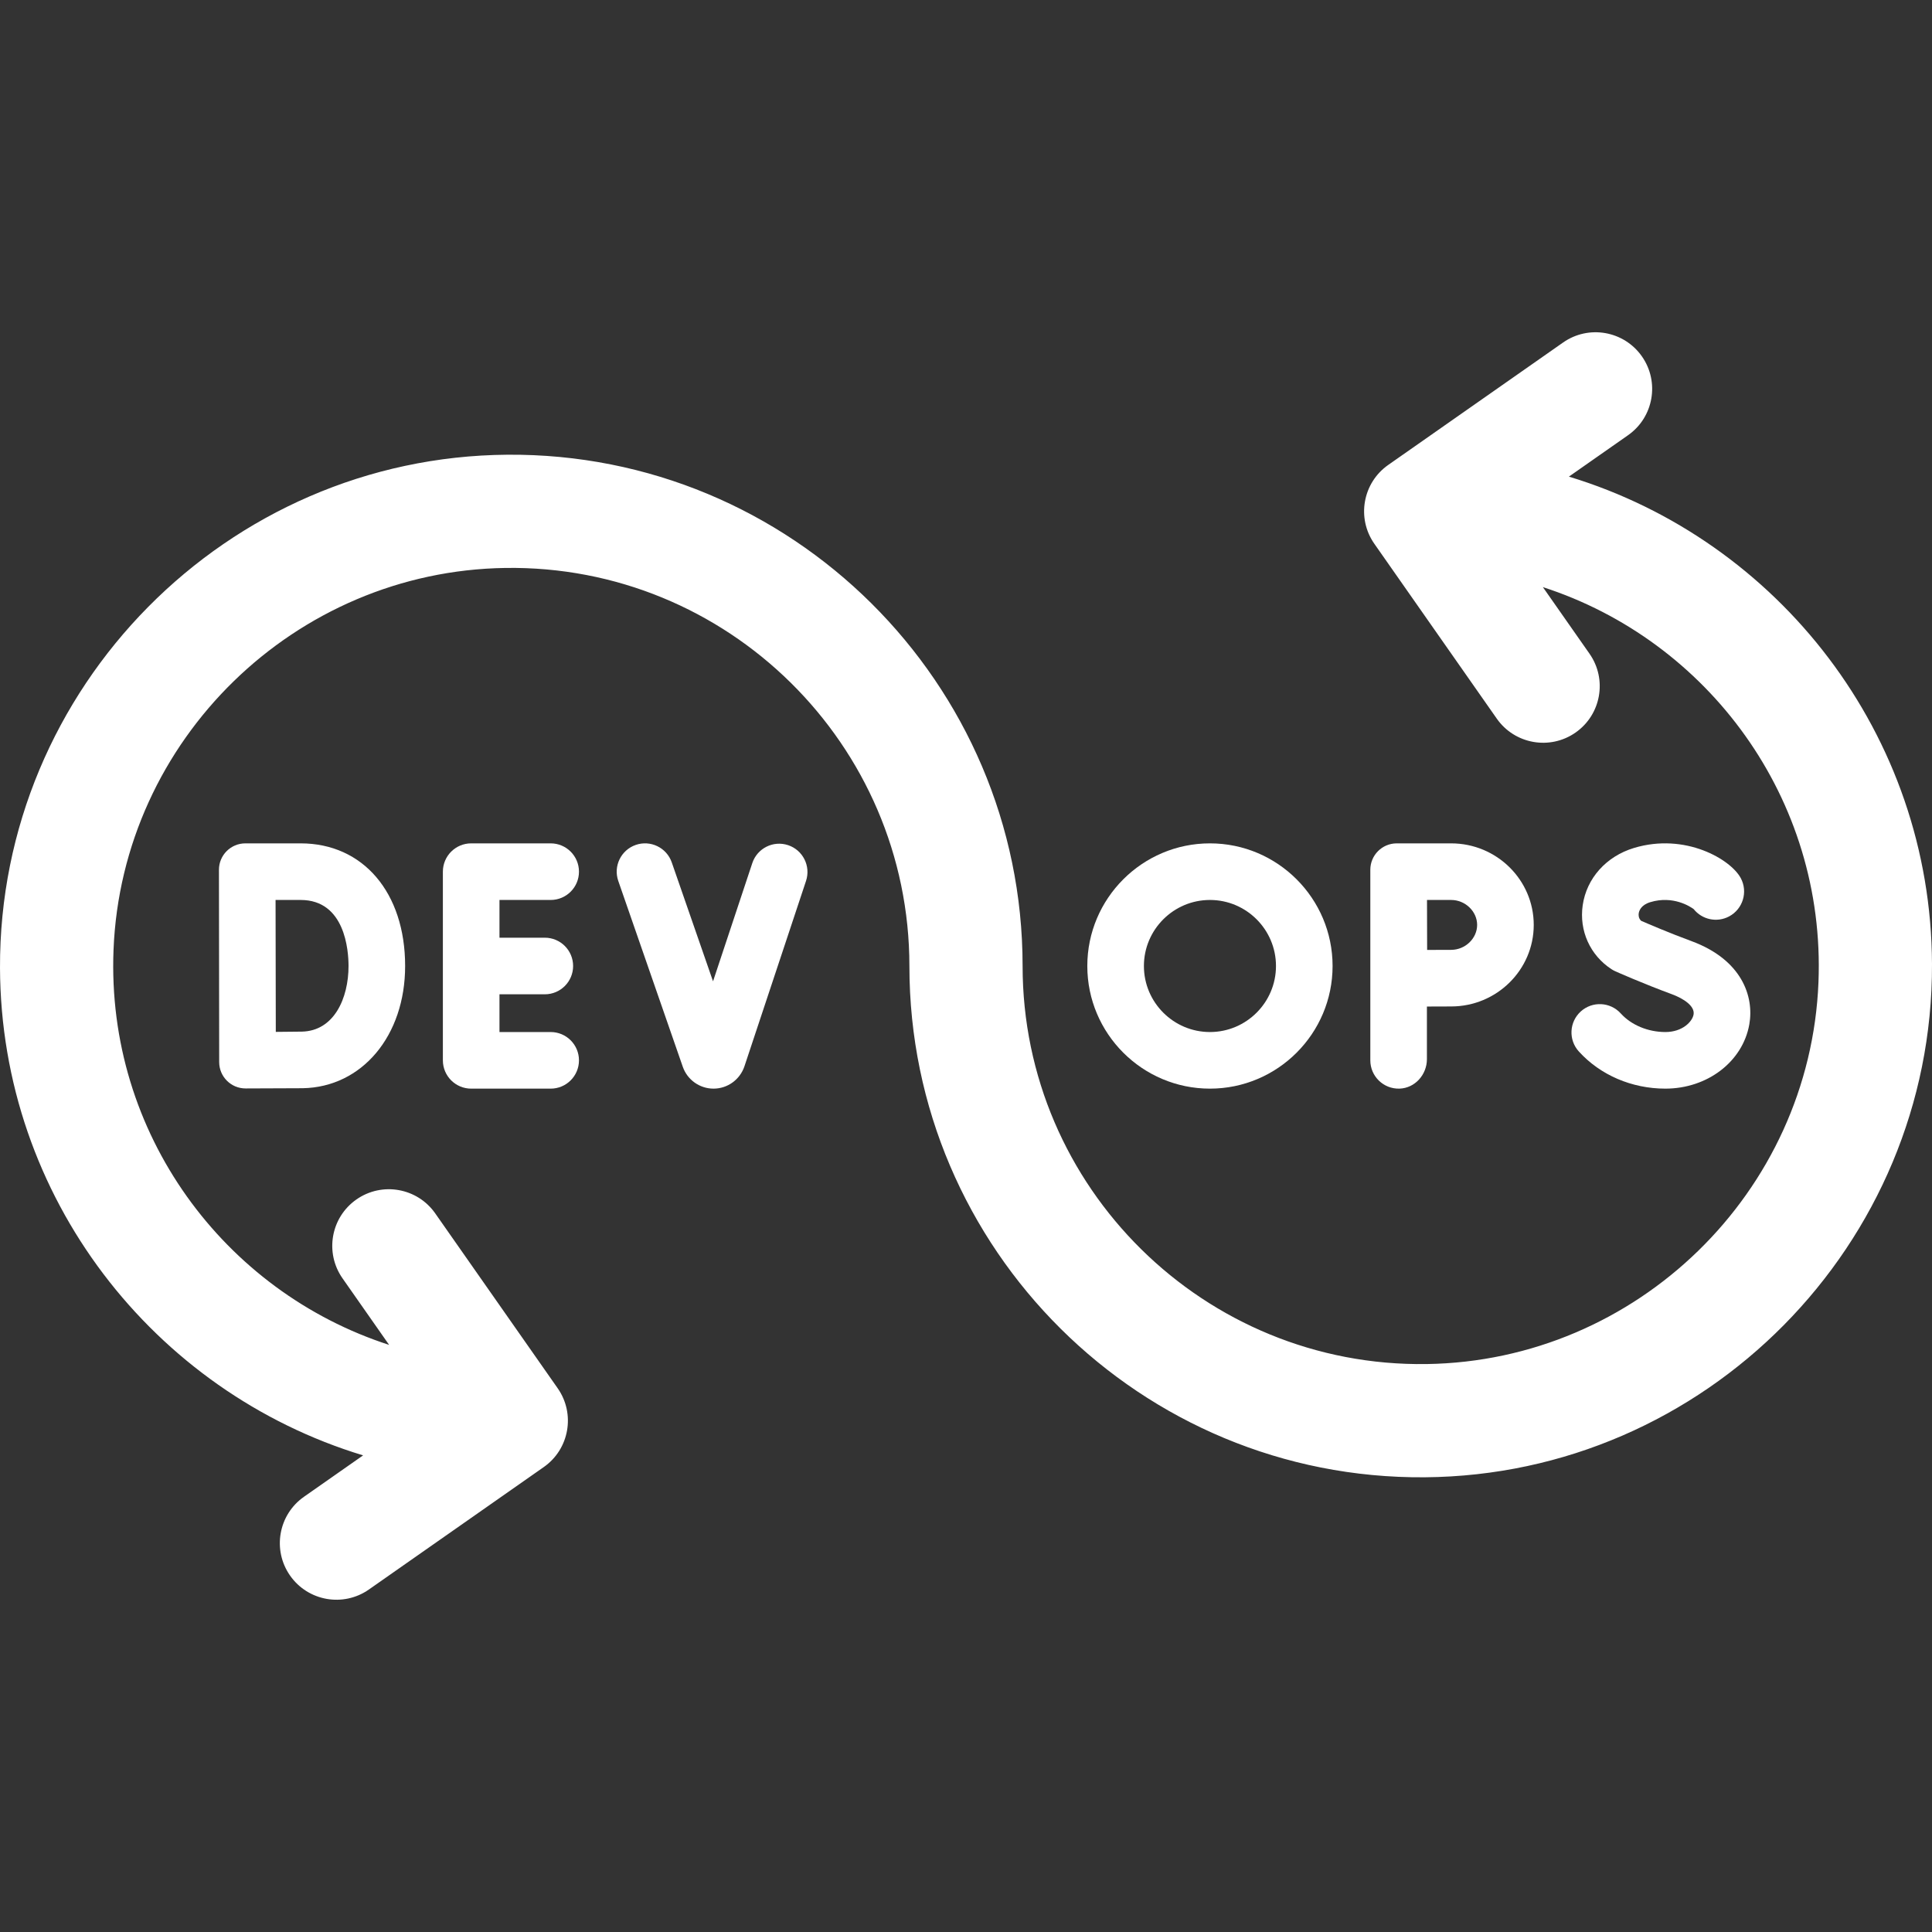 <svg width="512" height="512" viewBox="0 0 512 512" fill="none" xmlns="http://www.w3.org/2000/svg">
<rect x="0" y="0" width="512" height="512" fill="#333333" stroke="none"/>
<path d="M145.934 238.5C150.077 238.5 153.434 235.142 153.434 231C153.434 226.858 150.077 223.5 145.934 223.5H124.867C120.724 223.5 117.367 226.858 117.367 231V281C117.367 285.142 120.724 288.5 124.867 288.5H145.934C150.077 288.5 153.434 285.142 153.434 281C153.434 276.858 150.077 273.5 145.934 273.5H132.367V263.5H144.382C148.525 263.5 151.882 260.142 151.882 256C151.882 251.858 148.525 248.5 144.382 248.5H132.367V238.5H145.934Z" fill="white"/>
<path d="M58.086 281.464C58.091 285.334 61.23 288.459 65.1 288.449C71.308 288.433 78.868 288.413 80.219 288.389C95.948 288.114 107.365 274.492 107.365 256C107.365 236.561 96.237 223.5 79.674 223.5H65.023C61.154 223.5 58.017 226.64 58.023 230.51C58.035 239.276 58.07 268.047 58.086 281.464ZM92.365 256C92.365 264.548 88.528 273.241 79.957 273.391C78.353 273.419 75.689 273.442 73.089 273.46C73.07 267.65 73.036 244.554 73.027 238.5H79.674C91.451 238.5 92.365 251.895 92.365 256Z" fill="white"/>
<path d="M208.851 223.974C204.922 222.669 200.675 224.796 199.37 228.727L188.961 260.06L178.02 228.54C176.663 224.627 172.386 222.556 168.476 223.914C164.563 225.272 162.492 229.546 163.85 233.459L180.964 282.762C182.187 286.2 185.448 288.499 189.094 288.499H189.153C192.821 288.474 196.081 286.124 197.28 282.599L213.605 233.456C214.91 229.525 212.781 225.28 208.851 223.974Z" fill="white"/>
<path d="M363.148 281C363.148 285.218 366.63 288.623 370.878 288.497C374.983 288.374 378.148 284.793 378.148 280.686V266.742C380.579 266.73 383.049 266.721 384.571 266.721C396.638 266.721 406.457 257.027 406.457 245.111C406.457 233.195 396.639 223.501 384.571 223.501H370.148C366.282 223.501 363.148 226.635 363.148 230.501V281ZM384.571 238.5C388.303 238.5 391.457 241.527 391.457 245.11C391.457 248.693 388.304 251.72 384.571 251.72C383.06 251.72 380.62 251.729 378.205 251.741C378.193 249.227 378.178 241.139 378.171 238.5H384.571Z" fill="white"/>
<path d="M320.648 288.5C338.569 288.5 353.148 273.92 353.148 256C353.148 238.08 338.569 223.5 320.648 223.5C302.727 223.5 288.148 238.08 288.148 256C288.148 273.92 302.728 288.5 320.648 288.5ZM320.648 238.5C330.297 238.5 338.148 246.351 338.148 256C338.148 265.649 330.297 273.5 320.648 273.5C310.999 273.5 303.148 265.649 303.148 256C303.148 246.351 310.999 238.5 320.648 238.5Z" fill="white"/>
<path d="M441.342 273.5C436.735 273.5 432.313 271.656 429.515 268.568C426.733 265.498 421.99 265.267 418.921 268.047C415.852 270.828 415.618 275.571 418.4 278.641C424.079 284.906 432.44 288.499 441.342 288.499C452.469 288.499 461.821 281.352 463.579 271.505C464.91 264.046 461.588 254.325 448.269 249.412C442.362 247.233 436.848 244.866 434.93 244.028C434.218 243.372 434.209 242.525 434.278 242.043C434.371 241.402 434.854 239.832 437.359 239.077C443.421 237.252 447.969 240.278 448.848 240.929C451.06 243.698 454.996 244.587 458.239 242.855C461.891 240.903 463.271 236.359 461.319 232.706C458.666 227.743 446.616 220.622 433.033 224.715C425.67 226.933 420.458 232.756 419.43 239.911C418.462 246.656 421.387 253.145 427.065 256.847C427.396 257.063 427.744 257.252 428.105 257.413C428.395 257.542 435.302 260.617 443.078 263.485C446.115 264.605 449.216 266.608 448.812 268.868C448.479 270.737 445.874 273.5 441.342 273.5Z" fill="white"/>
<path d="M415.774 126.311L431.442 115.341C438.228 110.589 439.877 101.236 435.126 94.45C430.374 87.664 421.021 86.015 414.235 90.766L367.897 123.212C361.111 127.964 359.462 137.317 364.213 144.103L396.659 190.442C401.411 197.228 410.764 198.877 417.55 194.126C424.336 189.374 425.985 180.021 421.233 173.235L408.878 155.59C452.548 169.705 483.859 211.565 481.914 260.296C479.692 315.977 433.804 360.666 378.085 361.489C319.19 362.358 271 314.7 271 256C271 180.931 209.638 119.925 134.438 120.504C60.137 121.076 -0.269 182.197 0.001 256.5C0.222 317.344 40.755 368.858 96.226 385.689L80.558 396.659C73.772 401.411 72.123 410.764 76.874 417.55C81.626 424.336 90.979 425.985 97.765 421.234L144.103 388.788C150.889 384.036 152.538 374.683 147.787 367.897L115.341 321.558C110.589 314.772 101.236 313.123 94.45 317.874C87.664 322.626 86.015 331.979 90.767 338.765L103.122 356.41C59.452 342.295 28.141 300.435 30.086 251.704C32.308 196.023 78.196 151.334 133.915 150.511C192.81 149.642 241 197.299 241 256C241 331.069 302.362 392.075 377.562 391.496C451.863 390.924 512.269 329.803 511.999 255.5C511.778 194.656 471.245 143.142 415.774 126.311Z" fill="white"/>
</svg>

